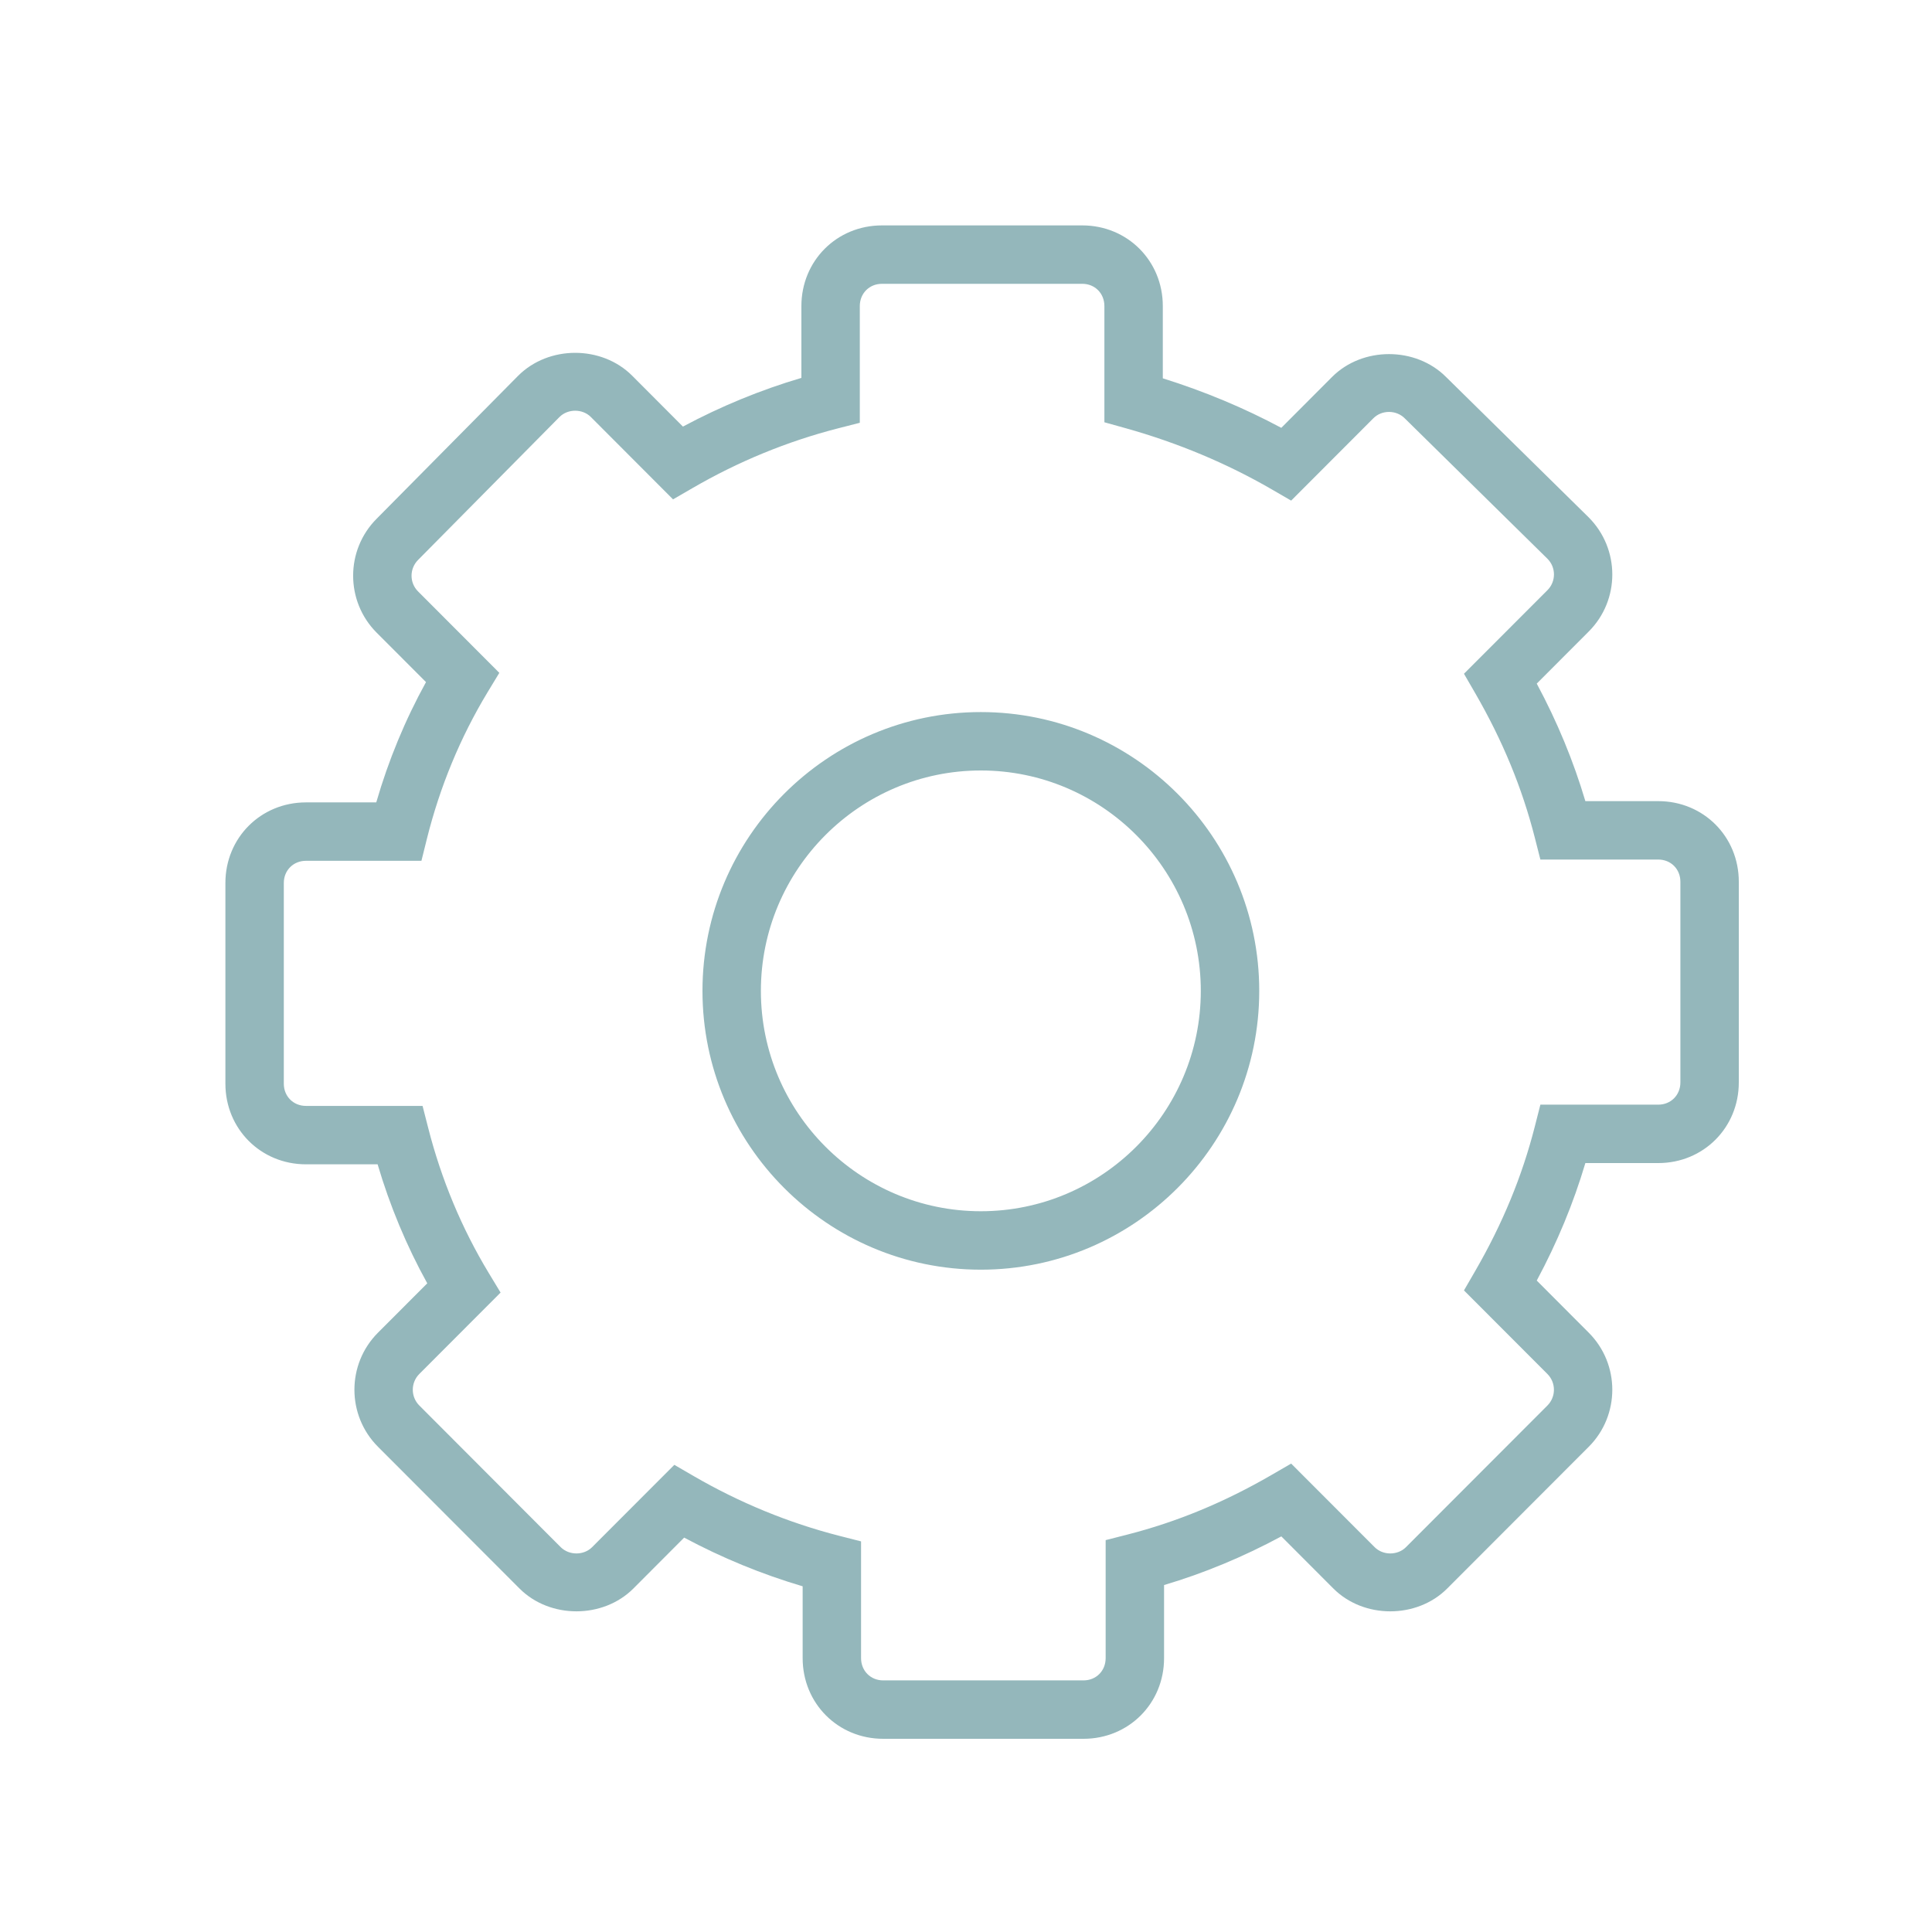<svg width="60" height="60" viewBox="0 0 60 60" fill="none" xmlns="http://www.w3.org/2000/svg">
<path fill-rule="evenodd" clip-rule="evenodd" d="M52.186 33.616C52.186 34.009 51.89 34.306 51.499 34.306H47.838L47.664 34.989C47.27 36.533 46.665 38 45.814 39.472L45.465 40.075L48.057 42.671C48.326 42.941 48.326 43.379 48.057 43.649L43.662 48.05C43.403 48.308 42.951 48.309 42.691 48.049L40.098 45.453L39.494 45.803C38.023 46.656 36.559 47.261 35.019 47.656L34.337 47.83V51.495C34.337 51.889 34.042 52.186 33.65 52.186H27.428C27.037 52.186 26.741 51.889 26.741 51.495V47.869L26.059 47.695C24.494 47.294 22.975 46.671 21.545 45.842L20.942 45.492L18.387 48.05C18.128 48.308 17.676 48.308 17.415 48.05L13.022 43.649C12.752 43.379 12.752 42.941 13.022 42.67L15.546 40.142L15.178 39.534C14.339 38.146 13.706 36.629 13.298 35.028L13.123 34.345H9.502C9.11 34.345 8.814 34.048 8.814 33.655V27.422C8.814 27.029 9.11 26.733 9.502 26.733H13.088L13.259 26.045C13.663 24.428 14.296 22.899 15.139 21.503L15.507 20.896L12.983 18.367C12.713 18.098 12.713 17.66 12.986 17.387L17.376 12.95C17.636 12.69 18.09 12.691 18.348 12.949L20.902 15.508L21.507 15.158C22.933 14.33 24.452 13.707 26.021 13.304L26.702 13.13V9.505C26.702 9.111 26.998 8.814 27.39 8.814H33.611C34.003 8.814 34.298 9.111 34.298 9.505V13.114L34.961 13.299C36.578 13.752 38.103 14.391 39.494 15.197L40.098 15.547L42.652 12.989C42.911 12.729 43.36 12.723 43.629 12.995L48.057 17.352C48.327 17.621 48.327 18.059 48.057 18.329L45.465 20.924L45.814 21.527C46.665 22.999 47.27 24.466 47.664 26.011L47.838 26.694H51.499C51.89 26.694 52.186 26.99 52.186 27.383V33.616ZM51.499 24.88H49.235C48.864 23.632 48.367 22.427 47.725 21.23L49.341 19.611C50.316 18.635 50.316 17.045 49.335 16.064L44.907 11.706C43.962 10.761 42.313 10.76 41.368 11.707L39.792 13.287C38.634 12.667 37.402 12.153 36.112 11.749V9.505C36.112 8.1 35.014 7 33.611 7H27.39C25.986 7 24.888 8.1 24.888 9.505V11.736C23.621 12.11 22.389 12.617 21.209 13.248L19.632 11.667C18.687 10.722 17.041 10.719 16.09 11.671L11.699 16.108C10.723 17.084 10.723 18.674 11.699 19.65L13.23 21.183C12.582 22.359 12.064 23.61 11.685 24.919H9.502C8.1 24.919 7 26.018 7 27.422V33.655C7 35.059 8.1 36.159 9.502 36.159H11.727C12.109 37.452 12.625 38.691 13.269 39.855L11.738 41.388C10.763 42.365 10.763 43.954 11.738 44.93L16.132 49.331C17.076 50.279 18.727 50.277 19.671 49.332L21.247 47.752C22.429 48.384 23.662 48.89 24.927 49.264V51.495C24.927 52.9 26.025 54 27.428 54H33.65C35.053 54 36.151 52.9 36.151 51.495V49.225C37.395 48.856 38.596 48.357 39.793 47.714L41.407 49.331C42.351 50.278 44.002 50.279 44.946 49.331L49.341 44.93C50.315 43.954 50.315 42.365 49.341 41.389L47.725 39.769C48.367 38.572 48.864 37.368 49.235 36.12H51.499C52.901 36.12 54 35.02 54 33.616V27.383C54 25.979 52.901 24.88 51.499 24.88V24.88ZM30.461 37.616C26.695 37.616 23.63 34.547 23.63 30.773C23.63 26.999 26.695 23.928 30.461 23.928C34.228 23.928 37.292 26.999 37.292 30.773C37.292 34.547 34.228 37.616 30.461 37.616V37.616ZM30.461 22.114C25.694 22.114 21.816 25.999 21.816 30.773C21.816 35.547 25.694 39.431 30.461 39.431C35.229 39.431 39.107 35.547 39.107 30.773C39.107 25.999 35.229 22.114 30.461 22.114V22.114Z" fill="#94B7BB"/>
</svg>
